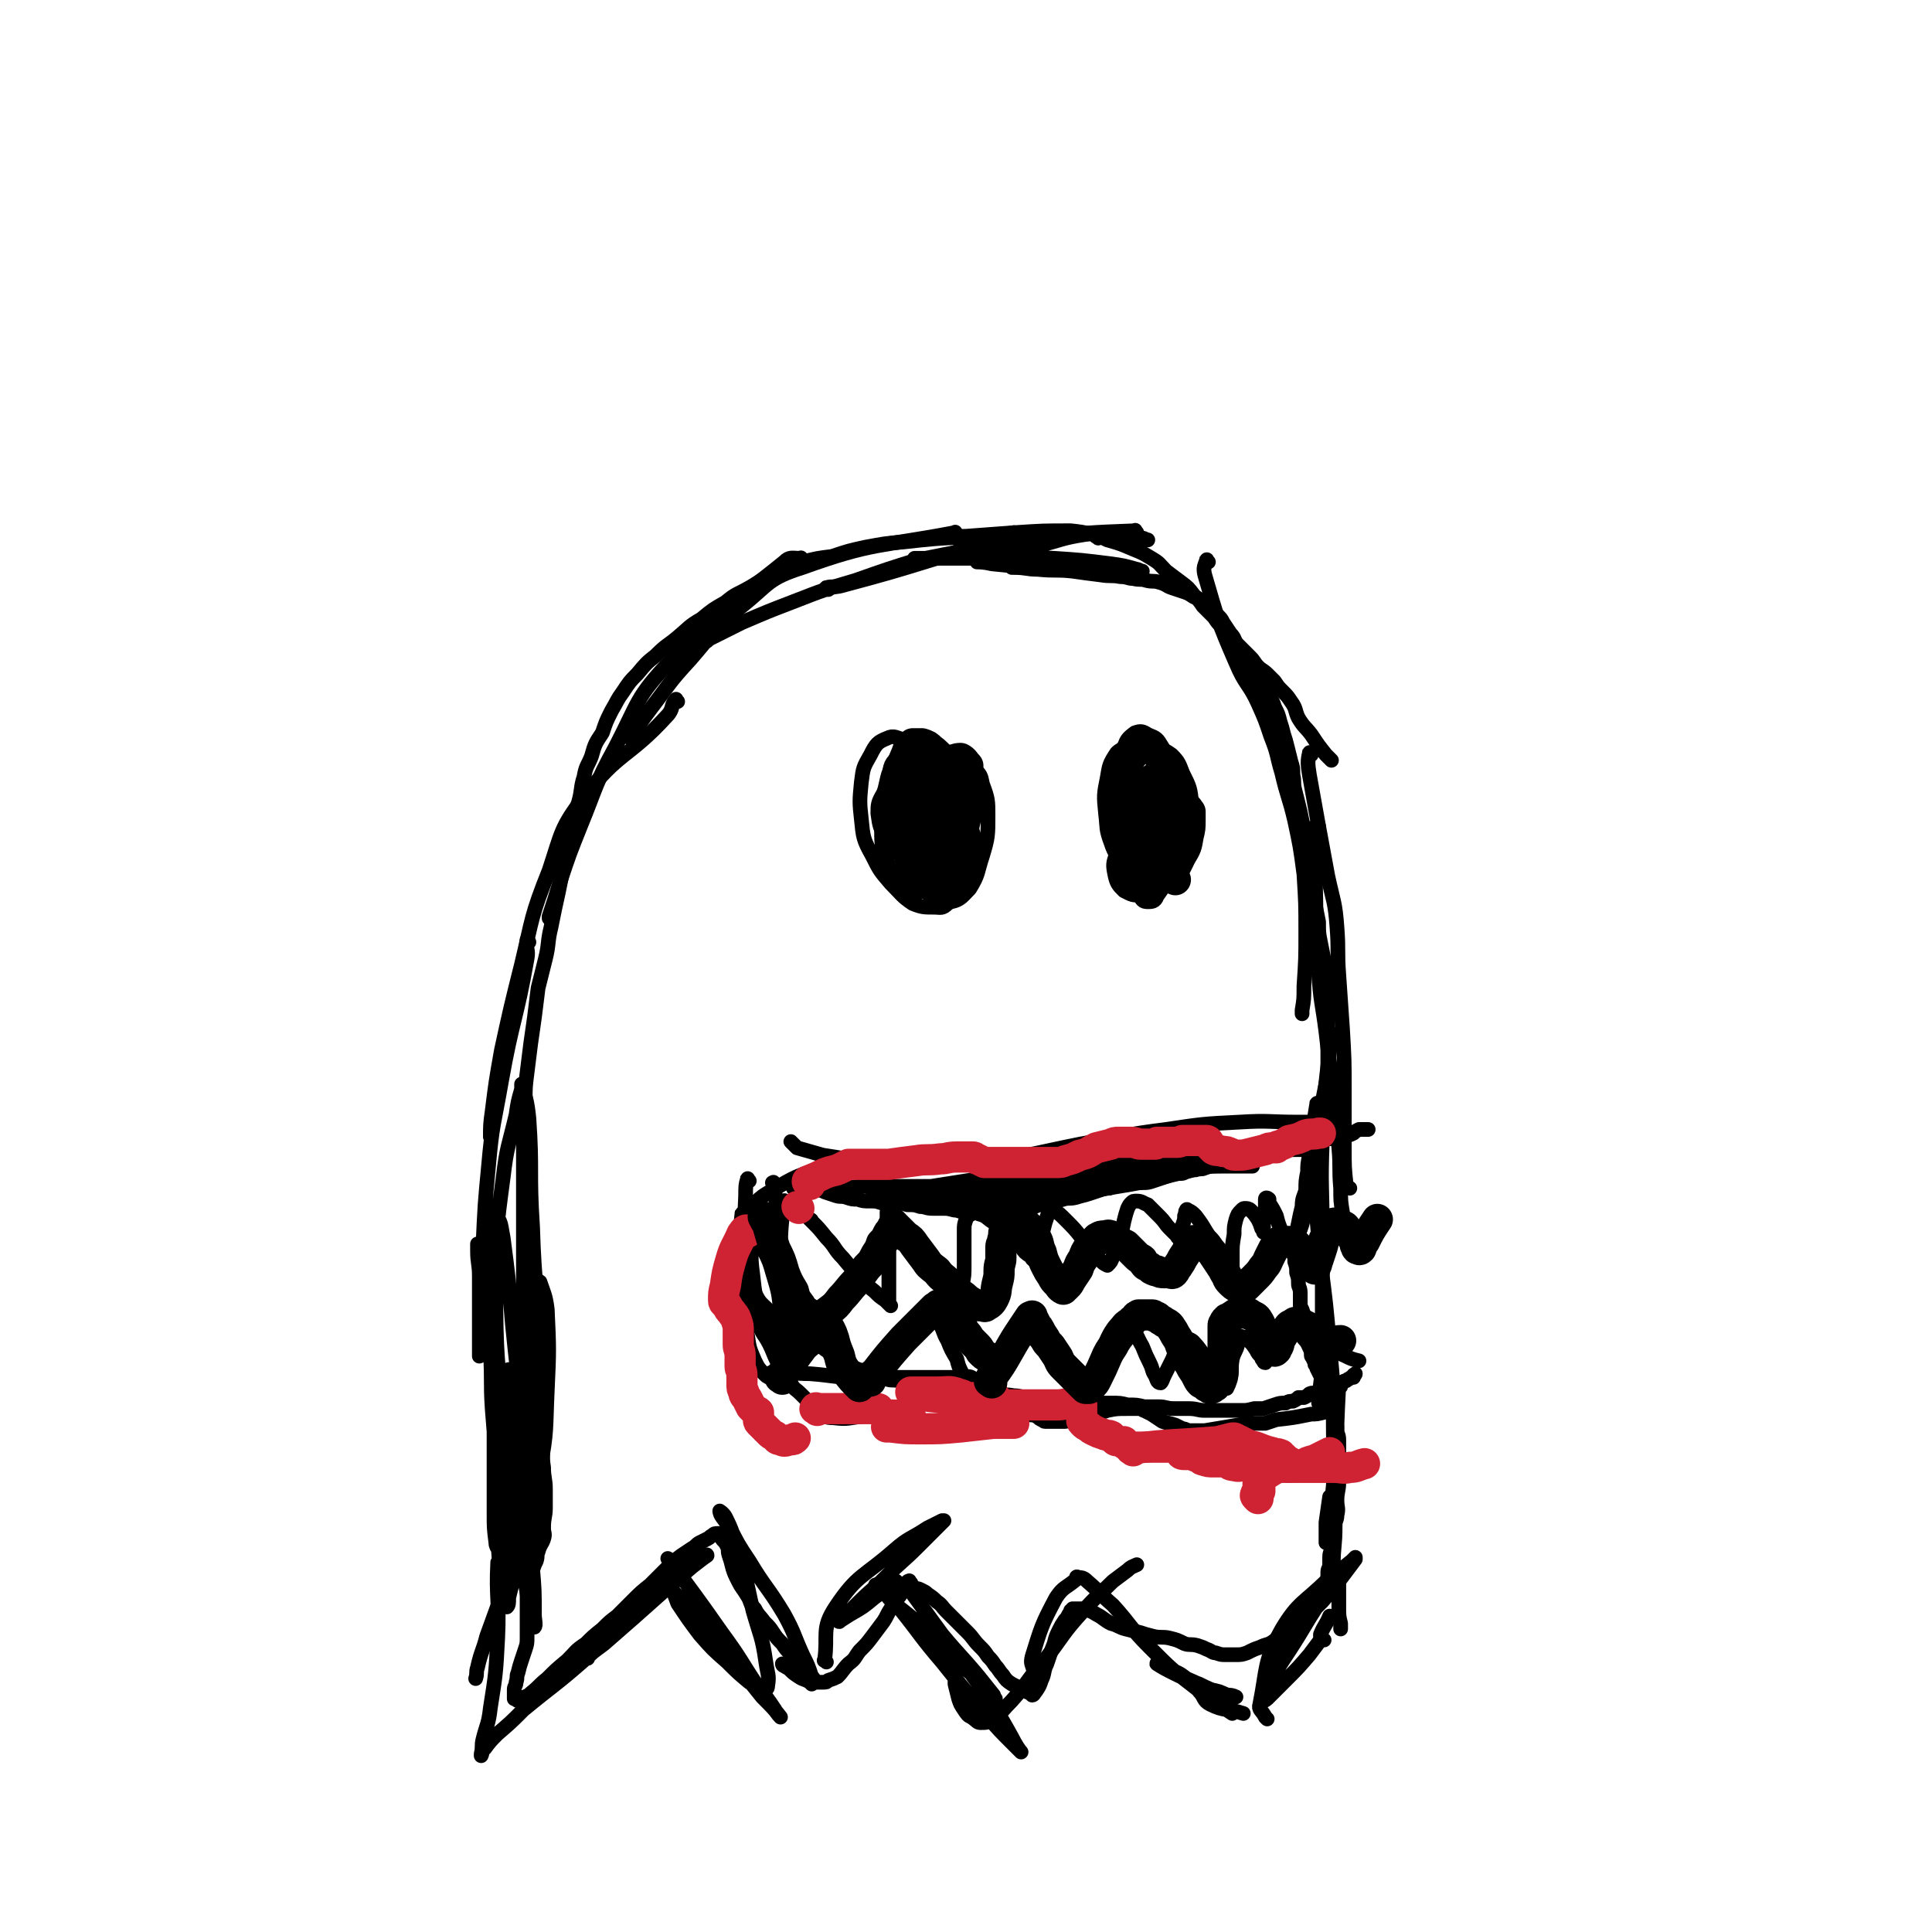 <svg viewBox='0 0 1052 1052' version='1.1' xmlns='http://www.w3.org/2000/svg' xmlns:xlink='http://www.w3.org/1999/xlink'><g fill='none' stroke='#000000' stroke-width='8' stroke-linecap='round' stroke-linejoin='round'><path d='M555,293c-1,-1 -1,-1 -1,-1 -5,-1 -5,0 -9,0 -26,1 -26,0 -52,3 -12,1 -11,1 -22,3 -9,2 -9,2 -18,5 -8,1 -8,1 -16,3 -7,3 -7,3 -14,6 -8,3 -8,4 -15,8 -7,4 -7,3 -13,8 -7,4 -7,4 -13,9 -7,4 -7,5 -13,10 -6,5 -6,4 -12,10 -5,4 -5,4 -10,10 -4,4 -4,4 -8,10 -3,4 -3,5 -6,10 -3,6 -3,6 -5,12 -4,6 -4,6 -6,13 -2,5 -3,5 -4,11 -2,6 -1,7 -3,14 -2,6 -3,6 -4,13 -2,8 -2,8 -3,17 -2,9 -2,9 -4,19 -2,9 -2,9 -4,19 -2,8 -1,9 -3,17 -2,8 -2,8 -4,16 -1,8 -1,8 -2,16 -1,7 -1,7 -2,14 -1,8 -1,8 -2,16 -1,8 -1,8 -1,15 -1,8 -1,8 -1,16 0,8 0,8 0,16 0,8 0,8 0,16 0,7 0,7 0,14 0,6 0,6 0,13 0,6 0,6 0,13 0,6 0,6 0,13 0,7 0,7 1,15 0,7 0,7 1,15 0,6 0,6 1,13 1,7 1,7 2,15 1,8 2,8 3,15 1,7 1,7 2,14 1,6 0,6 1,12 0,6 1,6 1,12 0,5 0,5 0,10 0,5 -1,5 -1,11 0,3 1,3 0,6 -1,3 -2,3 -3,7 -1,2 0,2 -1,5 -1,2 -1,2 -2,5 -1,2 -1,2 -2,4 0,1 -1,1 -1,2 0,1 0,1 0,2 0,1 0,1 0,2 0,1 0,1 0,1 0,1 0,1 0,3 0,1 0,1 0,3 0,2 0,2 0,4 0,1 0,1 0,3 0,1 0,1 0,3 0,1 0,1 0,2 0,1 0,1 0,2 0,3 0,3 0,5 0,4 0,4 -1,7 -1,3 -1,3 -2,6 -1,3 -1,3 -2,7 -1,2 0,2 -1,5 0,2 -1,2 -1,4 0,1 0,1 0,3 0,0 0,0 0,1 0,0 0,0 0,0 0,1 0,1 0,1 0,0 1,0 1,0 1,0 0,1 1,1 1,0 1,0 2,-1 3,-2 3,-1 5,-3 5,-4 4,-4 9,-8 5,-5 5,-5 11,-10 5,-5 4,-5 10,-9 4,-4 4,-4 9,-8 4,-4 4,-4 8,-7 4,-4 4,-4 8,-8 5,-5 5,-5 10,-9 5,-5 5,-5 9,-9 4,-4 4,-4 8,-7 3,-2 3,-2 6,-4 2,-1 2,-2 4,-3 2,-1 2,-1 4,-2 2,-1 1,-1 3,-2 1,-1 1,-1 3,-1 0,0 0,0 1,0 0,0 0,0 1,1 0,0 0,0 0,1 0,1 0,1 1,2 1,1 1,1 2,3 1,2 0,2 1,5 1,3 1,3 2,7 1,3 1,3 3,7 2,4 2,3 5,8 2,3 1,4 4,7 2,4 3,4 5,7 3,3 3,3 5,6 2,3 2,3 5,6 2,3 2,3 4,5 1,3 1,3 3,6 1,1 1,1 3,3 0,1 0,1 1,2 1,1 1,0 2,1 1,1 1,1 2,2 0,0 0,-1 0,-1 1,0 1,0 2,1 0,0 0,1 0,1 1,1 1,1 2,1 1,0 1,0 2,0 0,0 0,0 1,0 2,0 2,0 3,-1 3,-1 3,-1 5,-2 3,-3 3,-4 6,-7 4,-3 3,-3 6,-7 4,-4 4,-4 7,-8 3,-4 3,-4 6,-8 2,-3 2,-4 4,-7 2,-3 2,-3 3,-5 2,-2 2,-2 3,-4 1,-1 1,-1 2,-2 0,-1 0,-1 0,-1 0,-1 0,-1 1,-1 1,-1 1,0 2,0 1,1 1,1 3,2 1,0 1,0 3,1 2,1 2,1 3,2 3,2 3,2 5,4 3,2 3,3 5,5 3,3 3,3 6,6 3,3 3,3 6,6 3,3 3,4 6,7 3,3 3,3 5,6 2,2 2,2 4,5 2,2 2,3 4,5 2,3 2,3 5,5 2,1 2,1 4,2 2,1 2,1 4,2 1,1 1,0 2,1 1,0 1,1 1,1 1,0 1,-1 2,-2 2,-3 2,-3 3,-6 2,-4 1,-5 3,-9 2,-6 2,-6 4,-11 1,-4 1,-4 3,-8 1,-2 1,-2 3,-5 1,-1 1,-1 2,-3 1,-1 1,-1 1,-1 0,-1 0,-1 0,-1 1,0 1,0 2,0 0,0 -1,-1 -1,-1 0,0 1,0 2,0 0,0 0,0 1,0 1,0 1,0 3,0 3,1 4,1 7,3 4,2 4,3 8,5 4,1 4,2 8,3 4,1 4,1 8,2 3,1 3,1 7,2 4,1 5,0 9,1 4,1 4,1 8,3 3,1 3,0 7,1 3,1 3,1 5,2 3,1 3,2 5,2 3,1 3,1 5,1 3,0 3,0 6,0 3,0 3,0 6,-1 4,-2 4,-2 7,-3 4,-2 4,-1 7,-3 3,-2 3,-3 5,-5 3,-3 3,-3 6,-5 3,-3 3,-3 5,-6 2,-3 2,-3 4,-5 3,-3 3,-3 5,-5 1,-2 1,-2 3,-4 0,-1 0,-1 1,-2 1,-2 1,-2 1,-3 0,-2 0,-2 0,-3 0,-2 1,-2 1,-4 0,-2 0,-2 0,-4 0,-3 1,-3 1,-5 0,-3 0,-3 0,-6 0,-3 0,-3 1,-6 1,-3 2,-3 2,-6 1,-4 0,-4 0,-8 0,-5 1,-5 1,-10 0,-5 0,-5 0,-9 0,-4 0,-4 0,-7 0,-4 0,-4 0,-7 0,-3 -1,-3 -1,-5 0,-3 0,-3 -1,-5 0,-2 0,-3 -1,-5 -1,-2 -1,-2 -2,-4 -1,-2 -1,-2 -1,-5 -1,-1 -1,-1 -1,-3 0,-2 0,-2 -1,-4 -1,-2 -1,-2 -2,-4 -1,-2 -1,-2 -2,-4 0,-1 0,-1 -1,-2 0,-1 0,-1 -1,-3 0,-1 -1,-1 -1,-2 0,-1 0,-1 0,-2 0,-2 -1,-2 -1,-4 -1,-2 -1,-2 -1,-5 0,-3 0,-3 -1,-6 0,-2 0,-2 -1,-5 -1,-3 -1,-3 -2,-5 0,-4 0,-4 0,-7 0,-3 -1,-3 -1,-5 0,-3 0,-3 -1,-6 0,-3 0,-3 -1,-6 0,-3 0,-3 0,-6 0,-3 1,-3 1,-7 1,-4 0,-4 1,-8 1,-5 1,-5 2,-9 0,-5 1,-5 2,-9 0,-5 0,-5 1,-10 0,-4 0,-4 1,-9 1,-5 1,-5 3,-10 1,-5 1,-5 2,-9 1,-5 1,-5 2,-10 1,-5 1,-5 2,-10 1,-5 1,-5 1,-10 0,-5 0,-5 0,-10 0,-4 0,-4 0,-9 0,-4 0,-4 0,-9 0,-4 0,-4 0,-9 0,-5 0,-5 -1,-10 -1,-5 -1,-5 -1,-10 -1,-5 -1,-5 -2,-10 -1,-5 -1,-5 -1,-11 -1,-5 -1,-5 -2,-10 -1,-5 -1,-5 -2,-10 -1,-4 0,-4 0,-9 -1,-4 -1,-4 -2,-9 -1,-4 -1,-4 -1,-9 -1,-4 -1,-4 -2,-8 -1,-5 -1,-5 -2,-9 -1,-4 -1,-4 -2,-8 -1,-4 0,-4 -1,-8 0,-4 0,-4 -1,-7 -1,-4 -1,-4 -2,-8 -1,-4 -1,-4 -2,-7 -1,-4 -1,-4 -2,-7 -1,-4 -1,-4 -3,-8 -1,-3 -1,-3 -3,-6 -2,-3 -2,-3 -4,-6 -2,-2 -2,-2 -3,-5 -2,-3 -1,-3 -3,-6 -2,-3 -2,-2 -4,-5 -2,-3 -2,-3 -4,-7 -1,-2 -1,-3 -3,-5 -2,-3 -2,-3 -4,-6 -1,-2 -1,-2 -3,-4 -2,-2 -2,-2 -4,-4 -2,-2 -2,-2 -4,-3 -2,-2 -2,-2 -5,-3 -3,-2 -3,-2 -6,-3 -3,-1 -3,-1 -6,-2 -3,-1 -3,-2 -7,-3 -3,-1 -3,0 -7,-1 -3,-1 -3,0 -7,-1 -3,0 -3,-1 -7,-1 -5,-1 -5,0 -11,-1 -8,-1 -8,-1 -15,-2 -9,-1 -9,0 -19,-1 -6,0 -6,-1 -13,-1 0,0 0,0 -1,0 '/><path d='M528,428c-1,-1 -1,-2 -1,-1 -2,1 -2,2 -3,5 -5,9 -6,9 -10,19 -2,5 -3,6 -3,12 0,2 2,4 4,4 3,0 4,-2 6,-5 3,-4 3,-4 4,-8 1,-5 1,-6 1,-11 0,-4 0,-4 -1,-8 -1,-3 -1,-4 -3,-6 -2,-2 -2,-2 -5,-2 -4,0 -4,1 -7,3 -5,5 -5,6 -8,12 -4,7 -4,7 -7,15 -2,7 -2,7 -3,15 0,4 0,5 2,9 0,3 1,4 3,5 2,1 4,0 6,-2 6,-4 6,-5 9,-12 5,-10 4,-10 7,-21 2,-10 2,-11 2,-21 0,-7 0,-8 -3,-15 -2,-5 -2,-5 -7,-8 -4,-3 -5,-3 -10,-2 -6,1 -7,2 -11,7 -6,7 -6,8 -8,17 -3,10 -2,11 -2,21 0,9 0,10 2,18 3,6 3,6 8,11 4,3 4,4 9,4 6,1 7,1 11,-3 6,-4 6,-6 9,-13 4,-8 4,-9 5,-18 2,-8 2,-9 1,-17 -1,-5 -1,-6 -4,-10 -2,-3 -3,-4 -7,-4 -4,-1 -5,-1 -9,1 -6,4 -6,4 -11,10 -5,8 -4,8 -8,17 -2,8 -2,8 -3,17 0,5 0,5 1,10 1,3 1,4 3,6 2,2 4,2 6,1 5,-3 5,-4 8,-9 5,-7 5,-8 7,-17 3,-9 2,-9 3,-19 0,-5 0,-6 -1,-11 -1,-3 -1,-4 -3,-5 -2,-1 -3,0 -4,1 -3,4 -4,4 -5,9 -2,8 -1,9 0,17 1,10 1,10 3,19 2,7 2,8 6,14 2,4 3,4 6,6 2,1 3,2 5,1 3,-2 4,-3 5,-8 2,-8 1,-9 1,-18 0,-9 0,-10 -2,-19 -2,-7 -3,-7 -7,-14 -3,-4 -3,-5 -7,-8 -3,-2 -4,-1 -7,0 -3,1 -4,1 -6,5 -3,6 -2,7 -3,14 -1,10 -1,10 1,20 1,9 1,10 5,18 3,7 4,8 10,13 4,3 6,3 10,2 5,-1 6,-3 10,-7 5,-8 4,-9 7,-18 3,-10 3,-11 3,-22 0,-8 0,-9 -3,-17 -1,-5 -1,-5 -5,-9 -2,-2 -3,-3 -5,-2 -4,1 -5,2 -7,5 -5,8 -5,9 -8,18 -4,10 -4,10 -6,21 -1,8 0,8 0,16 0,3 0,4 1,7 0,0 1,0 2,0 3,-2 3,-2 5,-5 4,-7 4,-7 6,-15 1,-7 1,-8 -1,-15 -1,-5 -1,-6 -5,-8 -4,-3 -5,-1 -9,-2 -1,0 -1,0 -2,0 '/><path d='M623,458c-1,-1 -1,-2 -1,-1 -2,0 -3,0 -4,1 -5,3 -7,3 -10,7 -2,5 -2,6 -1,11 1,5 2,6 5,9 4,2 5,3 10,2 5,0 6,-1 9,-4 5,-5 5,-6 8,-13 3,-7 3,-7 5,-14 1,-7 1,-8 0,-15 -1,-5 -1,-5 -3,-10 -2,-4 -2,-4 -5,-8 -1,-2 -2,-2 -5,-3 -2,-1 -3,-1 -5,0 -3,2 -4,3 -5,6 -4,8 -4,8 -5,16 -2,9 -2,9 -2,18 0,8 0,9 1,17 2,5 2,6 5,10 2,3 2,4 5,4 2,0 4,0 5,-3 4,-6 5,-6 6,-14 3,-10 3,-10 3,-21 0,-11 1,-11 -1,-22 -2,-7 -2,-7 -6,-14 -2,-4 -2,-5 -7,-7 -3,-2 -4,-3 -7,-2 -4,1 -5,1 -6,5 -4,6 -4,6 -5,14 -2,8 -1,9 -1,18 1,8 1,8 3,15 2,5 3,5 6,9 2,2 2,3 4,3 3,0 4,-1 5,-3 4,-7 4,-8 5,-16 2,-11 2,-11 2,-23 -1,-8 -1,-8 -4,-17 -1,-5 -1,-5 -4,-9 -2,-2 -3,-3 -5,-3 -3,0 -4,1 -5,4 -4,6 -4,7 -5,14 -2,10 -2,11 -1,21 0,10 1,10 3,20 2,7 2,7 5,13 2,3 2,4 5,6 1,1 2,1 3,0 3,-3 3,-4 4,-8 2,-9 2,-9 1,-19 -1,-9 -2,-9 -5,-19 -2,-5 -2,-6 -5,-11 -2,-2 -2,-3 -5,-4 -2,0 -3,0 -4,2 -2,3 -2,4 -3,9 -1,7 -1,7 1,14 2,8 2,9 7,15 3,6 4,6 9,10 4,3 5,4 10,4 4,0 5,0 8,-3 5,-5 4,-6 6,-13 2,-9 3,-9 2,-18 -1,-9 -1,-9 -5,-17 -2,-5 -2,-6 -6,-10 -3,-2 -4,-3 -8,-3 -4,0 -5,1 -7,3 -5,5 -5,6 -7,12 -2,10 -2,10 -1,20 1,10 0,10 4,19 2,7 3,7 7,14 2,3 3,4 6,6 2,0 3,0 5,-2 3,-4 3,-5 5,-12 1,-11 1,-11 1,-23 -1,-12 -1,-12 -3,-23 -2,-8 -3,-9 -7,-15 -3,-5 -3,-5 -8,-7 -3,-2 -4,-2 -7,-1 -4,3 -5,4 -6,9 -3,9 -3,9 -3,18 0,10 -1,11 1,20 2,8 2,8 6,15 3,5 3,5 8,8 2,2 3,3 6,2 4,-1 5,-2 6,-6 3,-7 3,-7 4,-15 1,-10 1,-10 -1,-19 -2,-8 -3,-8 -7,-15 -4,-5 -5,-5 -10,-8 -4,-2 -5,-2 -8,-1 -3,1 -4,1 -6,3 -4,6 -4,7 -5,13 -2,10 -2,10 -1,20 1,8 0,8 3,16 2,6 3,6 6,11 2,2 2,3 4,4 2,1 3,1 4,-1 1,-1 1,-2 1,-4 0,-3 0,-3 -1,-6 0,-1 -1,-1 -1,-2 '/><path d='M434,648c-1,-1 -1,-1 -1,-1 -1,-1 -1,0 -1,0 1,0 1,0 2,0 2,0 2,1 5,1 2,0 2,0 5,0 3,0 3,0 5,1 3,1 3,1 6,2 3,1 3,0 6,1 3,1 3,1 6,1 3,1 3,1 7,1 3,0 3,0 6,1 4,0 4,0 7,0 4,0 4,0 7,1 4,0 4,0 7,1 3,0 3,1 7,1 3,0 3,0 6,0 4,0 4,1 7,1 3,1 3,1 6,1 4,0 4,0 8,0 4,0 4,0 8,0 3,0 3,0 6,0 3,0 3,-1 6,-1 3,-1 3,-1 6,-1 3,-1 2,-1 5,-2 3,-1 3,0 6,-1 4,-1 3,-1 7,-2 3,-1 3,0 7,-1 3,-1 4,-1 7,-2 3,-1 3,-1 6,-2 3,-1 3,-1 5,-1 3,-1 3,-2 5,-2 3,0 3,0 5,0 4,-1 4,-1 7,-1 4,0 4,0 7,-1 3,-1 3,-1 6,-2 3,-1 3,-1 5,-2 2,0 2,0 4,0 2,0 2,-1 3,-1 3,-1 3,-1 5,-1 3,-1 3,0 5,-1 3,-1 3,-1 6,-2 2,0 2,0 4,0 2,0 1,-1 3,-1 1,0 1,0 2,0 2,0 2,0 4,0 2,0 2,-1 4,-1 2,-1 2,0 4,-1 2,0 2,-1 4,-1 1,0 1,0 2,0 1,0 1,-1 2,-1 0,0 0,0 1,0 1,0 1,-1 2,-1 1,-1 1,0 3,-1 2,0 2,0 4,-1 1,0 1,-1 3,-1 1,0 1,0 2,0 2,-1 2,-1 3,-1 2,0 2,0 4,-1 1,0 1,0 2,-1 2,0 2,-1 4,-1 2,0 2,0 4,-1 2,0 2,0 4,0 2,0 2,-1 4,-1 1,0 1,0 3,-1 1,0 1,0 3,-1 1,-1 1,-1 3,-2 2,0 2,0 5,0 '/><path d='M422,645c-1,-1 -1,-2 -1,-1 -1,0 0,0 0,1 0,0 1,0 1,1 0,1 0,2 0,4 0,4 1,4 1,8 1,5 0,6 1,11 0,5 1,5 1,11 0,5 0,5 0,10 0,4 0,4 1,8 1,5 1,5 2,9 1,4 1,4 2,7 1,3 1,4 3,6 3,3 3,3 6,6 3,3 3,3 6,5 3,3 3,3 6,5 3,2 4,2 7,4 3,2 3,2 6,4 3,2 3,1 6,3 3,1 3,2 6,3 3,1 3,0 7,1 3,1 3,0 7,1 3,0 3,1 6,1 3,1 3,1 7,1 4,1 4,0 8,1 3,0 3,1 7,1 4,1 4,0 9,1 4,0 4,0 8,1 4,0 4,1 8,1 4,1 4,0 9,1 4,0 4,1 8,1 5,1 5,1 9,1 5,0 5,0 10,1 5,0 5,0 9,0 5,0 5,1 9,1 4,0 4,0 8,0 5,0 5,0 9,1 5,0 5,0 9,1 4,0 4,0 8,0 4,0 4,1 8,1 4,0 4,0 8,0 5,0 5,1 9,1 4,0 4,0 8,0 2,0 2,0 5,0 3,0 3,0 7,0 3,0 3,0 7,-1 3,0 3,0 5,0 3,-1 3,-1 6,-2 3,-1 3,-1 6,-1 2,-1 2,-1 4,-1 2,-1 2,-1 3,-2 2,0 2,0 3,0 2,-1 2,-1 3,-2 2,-1 2,0 4,-1 2,0 2,-1 3,-1 2,-1 2,-1 4,-1 0,0 0,0 1,0 1,0 1,0 2,-1 0,0 0,0 1,0 0,0 0,-1 1,-1 0,-1 0,-1 1,-1 1,-1 1,0 2,-1 1,0 1,0 2,-1 1,0 1,-1 2,-1 0,0 0,0 1,0 0,0 0,-1 0,-1 0,-1 1,0 1,-1 '/><path d='M442,665c-1,-1 -2,-2 -1,-1 0,0 1,0 1,1 4,4 4,4 8,9 5,5 4,6 9,11 5,6 5,6 9,10 4,4 4,5 8,8 3,3 3,3 6,5 1,1 2,2 3,3 0,0 -1,-1 -1,-2 0,-5 0,-5 0,-9 0,-6 0,-6 0,-13 0,-5 0,-5 0,-11 0,-4 -1,-4 -1,-8 0,-3 0,-3 0,-6 0,-1 0,-1 0,-2 1,0 1,0 2,0 1,0 1,0 2,1 4,3 4,4 7,8 4,5 4,6 8,12 3,5 3,5 7,11 3,4 3,4 7,8 2,1 2,2 4,3 1,0 1,1 2,0 1,-1 1,-2 2,-4 1,-4 1,-5 1,-10 0,-5 0,-5 0,-10 0,-5 0,-5 0,-9 0,-3 0,-3 1,-6 1,-2 1,-2 3,-3 1,-1 2,-1 4,0 4,1 4,2 7,4 5,3 4,4 8,7 4,4 4,4 8,7 2,3 2,3 5,5 1,1 1,2 2,2 1,1 1,0 2,0 0,-1 0,-2 1,-3 0,-4 0,-4 1,-9 1,-4 1,-4 2,-8 1,-3 1,-3 2,-6 0,0 -1,-1 0,-1 1,-1 2,-1 3,0 3,2 3,2 6,5 5,5 5,5 9,10 3,4 3,5 6,9 2,2 3,2 5,4 1,1 1,1 3,2 0,0 0,0 0,0 2,-2 2,-2 3,-5 2,-4 2,-5 3,-10 2,-4 2,-4 3,-9 1,-4 1,-4 2,-7 1,-2 1,-2 2,-3 1,-1 1,-1 3,-1 3,0 3,1 6,2 3,3 3,3 6,6 4,4 3,4 6,7 2,2 2,2 4,4 0,0 0,1 1,1 0,-1 0,-1 0,-2 1,-3 1,-3 2,-5 1,-3 1,-3 1,-5 1,-2 0,-2 1,-3 0,-1 1,0 1,0 2,1 2,1 4,3 3,4 3,4 6,9 4,6 4,6 7,12 2,4 2,4 4,8 1,2 1,2 2,3 0,1 0,2 0,2 0,-1 1,-2 1,-3 0,-5 0,-5 0,-10 0,-5 0,-5 1,-11 0,-4 0,-4 1,-8 1,-3 1,-3 3,-5 1,-1 1,-1 2,-1 1,0 2,0 3,1 2,2 2,2 4,5 1,2 1,2 2,5 1,1 1,2 1,2 0,0 0,-1 0,-3 0,-3 0,-3 1,-6 0,-4 0,-4 0,-7 0,-1 0,-2 0,-2 0,-1 1,-1 2,0 0,1 0,1 0,2 2,3 2,3 4,7 1,4 1,4 3,9 1,3 0,3 2,7 0,1 1,2 2,3 0,0 0,-1 1,-2 2,-4 2,-3 4,-7 2,-5 2,-5 3,-10 2,-5 1,-5 2,-10 0,-3 0,-3 1,-5 '/><path d='M471,768c-1,-1 -2,-1 -1,-1 2,-6 2,-6 6,-12 6,-11 5,-12 12,-22 3,-7 3,-7 8,-13 2,-2 2,-2 4,-4 1,-1 1,-1 2,-1 2,0 2,0 4,1 2,1 3,1 5,4 3,4 2,5 5,10 2,5 2,5 5,10 1,4 1,4 3,8 2,2 2,2 4,4 1,1 1,2 2,2 3,0 3,-1 5,-2 3,-4 3,-4 6,-8 3,-5 3,-5 5,-10 2,-3 2,-3 4,-6 2,-2 2,-3 4,-3 3,0 3,0 6,1 3,3 3,3 7,7 3,3 3,3 6,7 3,4 3,4 6,7 2,3 2,3 5,4 2,1 3,2 4,1 4,-2 4,-2 6,-5 4,-5 3,-6 6,-12 3,-5 2,-5 5,-10 2,-3 2,-3 4,-5 1,-1 2,-2 3,-1 3,1 3,2 4,4 4,5 3,5 6,10 2,5 2,5 4,9 2,4 1,4 3,7 1,2 1,4 3,4 1,-1 1,-2 2,-4 2,-4 2,-4 4,-8 2,-4 1,-4 3,-7 1,-2 1,-2 3,-4 1,-1 2,-1 3,-1 3,1 3,2 5,4 3,4 3,4 6,8 3,4 2,5 5,9 2,3 2,2 4,5 0,0 0,0 1,1 0,0 0,0 0,0 1,-2 1,-2 2,-5 1,-5 0,-5 1,-11 1,-4 2,-4 3,-8 1,-2 0,-3 1,-4 0,-1 1,0 2,0 1,1 1,1 3,2 2,2 2,2 4,5 1,2 1,2 3,4 0,1 0,1 1,2 0,0 0,1 1,1 0,-1 0,-2 0,-3 1,-4 1,-4 2,-7 1,-4 1,-4 4,-7 1,-2 1,-3 4,-4 2,0 3,1 5,3 4,2 4,2 6,5 3,3 2,4 5,8 1,2 1,2 3,4 0,1 0,1 1,2 0,0 0,-1 0,-1 1,-1 1,-1 1,-2 2,-2 2,-2 3,-4 1,-1 1,-2 3,-2 0,0 0,0 0,0 3,2 3,3 6,4 4,2 4,2 8,3 '/><path d='M522,294c-1,-1 -2,-1 -1,-1 1,-1 2,-1 5,-1 13,-1 13,-1 27,-2 15,-1 15,-1 30,-1 10,1 10,2 20,3 6,1 6,1 12,2 3,0 3,0 5,0 2,0 2,0 4,0 0,0 1,0 1,0 -1,0 -2,-1 -3,-1 -6,-1 -6,-2 -12,-2 -10,-1 -10,-1 -19,0 -13,2 -13,3 -25,6 -10,2 -9,3 -19,5 -6,1 -6,1 -12,2 -2,0 -4,1 -3,2 1,0 4,0 8,1 10,1 10,1 20,2 14,1 14,1 28,1 11,0 11,0 22,0 5,0 5,1 10,1 1,0 2,0 2,0 -1,0 -2,-1 -3,-1 -7,-2 -7,-2 -14,-3 -16,-2 -16,-2 -31,-3 -19,-1 -19,0 -38,0 -14,0 -14,0 -28,0 -5,0 -6,0 -10,0 '/><path d='M619,290c-1,-1 -1,-2 -1,-1 -26,1 -26,1 -51,4 -19,2 -19,3 -37,6 -16,3 -16,3 -31,6 -16,5 -16,5 -33,11 -17,5 -17,5 -35,12 -13,5 -13,5 -27,11 -8,4 -8,4 -16,8 -2,1 -2,1 -3,2 '/><path d='M521,291c-1,-1 -1,-2 -1,-1 -42,8 -44,5 -83,19 -19,6 -18,9 -33,21 -16,13 -15,14 -28,29 -12,13 -11,13 -21,26 -6,8 -6,8 -11,16 0,1 0,1 0,2 '/><path d='M437,305c-1,-1 -1,-2 -1,-1 -5,0 -6,-1 -9,2 -32,26 -35,24 -62,54 -19,20 -17,22 -30,47 -11,20 -10,21 -19,43 -6,15 -6,15 -11,30 -3,10 -3,10 -6,19 0,0 0,0 0,1 '/><path d='M369,382c-1,-1 -1,-2 -1,-1 -3,3 -1,5 -5,9 -21,23 -26,19 -45,44 -13,17 -12,19 -19,40 -10,25 -9,26 -15,51 -6,24 -6,24 -11,47 -3,17 -3,17 -5,33 -1,7 -1,8 -1,14 0,0 0,-1 0,-1 '/><path d='M288,513c-1,-1 -1,-2 -1,-1 -1,4 1,5 0,10 -6,34 -8,33 -14,67 -4,23 -5,23 -7,46 -2,21 -2,21 -3,43 -1,17 -1,17 -2,33 0,11 0,11 0,21 0,3 0,8 0,6 0,-5 0,-10 0,-20 0,-11 0,-11 0,-23 0,-7 -1,-7 -1,-14 0,-2 0,-5 0,-3 2,5 3,8 5,17 3,20 2,20 4,39 1,18 1,18 2,36 0,11 0,11 0,23 0,4 0,9 0,9 0,-1 0,-5 -1,-10 -1,-13 -1,-13 -2,-25 -1,-15 0,-15 -1,-30 0,-3 0,-6 0,-6 0,-1 1,2 1,5 1,12 1,12 1,24 0,19 0,19 0,38 0,13 0,13 0,26 0,8 0,8 1,16 0,2 1,3 1,3 0,0 0,-1 0,-2 0,-10 1,-10 1,-19 1,-21 0,-21 1,-43 1,-14 0,-14 2,-28 0,-3 1,-4 2,-5 0,-1 -1,1 -1,2 1,9 1,9 2,17 1,17 1,17 1,35 0,13 0,13 0,27 0,10 0,10 -1,20 -1,5 -2,5 -3,9 0,1 0,2 0,2 0,-1 0,-2 0,-4 0,-12 -1,-12 -1,-24 0,-19 -1,-19 0,-38 1,-9 2,-9 3,-18 0,-1 0,-3 0,-2 1,3 2,4 3,10 2,16 2,16 2,33 0,18 0,18 -2,36 0,10 -1,10 -3,19 0,3 0,4 -1,5 0,0 -1,-1 -1,-2 -2,-11 -2,-11 -3,-21 -2,-25 -1,-25 -2,-50 -1,-31 -1,-31 -1,-61 0,-26 -1,-26 0,-51 0,-11 1,-11 2,-22 0,-2 1,-4 1,-3 1,2 1,4 2,9 3,23 3,23 5,47 4,40 5,40 8,80 2,27 2,27 3,53 1,12 1,12 1,25 0,3 1,6 0,7 0,0 -1,-3 -2,-6 -3,-18 -3,-19 -6,-37 -5,-33 -6,-33 -9,-67 -3,-37 -4,-37 -4,-74 0,-31 0,-31 4,-61 2,-17 3,-17 7,-34 1,-7 1,-7 3,-14 0,-1 0,-4 0,-2 2,6 3,8 4,18 2,29 0,29 2,59 1,34 3,34 4,68 1,26 0,26 0,52 0,14 0,14 -1,29 0,4 1,4 0,8 0,0 -1,0 -1,-1 -2,-7 -2,-7 -3,-14 -2,-21 -2,-21 -2,-42 -1,-23 -2,-23 0,-45 1,-12 2,-13 5,-24 0,-1 1,-2 2,-1 2,6 3,7 4,15 1,22 1,22 0,44 -1,21 0,22 -4,43 -4,19 -5,18 -11,37 -4,16 -5,16 -10,32 -4,11 -4,11 -8,22 -2,8 -3,8 -5,17 -1,3 0,3 -1,6 '/><path d='M272,852c-1,-1 -1,-2 -1,-1 -1,19 1,20 0,41 -1,19 -1,19 -4,38 -1,9 -2,9 -4,17 -1,4 0,4 -1,8 0,0 0,1 0,1 1,-2 0,-3 2,-4 3,-4 3,-4 7,-8 7,-6 7,-6 14,-13 17,-14 17,-13 33,-27 17,-15 16,-16 33,-31 11,-9 11,-10 22,-18 5,-4 5,-4 10,-7 1,-1 2,-2 2,-1 -3,2 -4,3 -8,6 -7,6 -7,6 -14,12 -9,8 -9,8 -18,16 -8,7 -8,7 -16,14 -4,3 -4,3 -8,6 -1,1 -1,2 -1,2 0,-1 0,-2 1,-3 6,-7 6,-8 12,-14 8,-8 9,-7 17,-15 4,-3 4,-3 7,-7 1,-1 2,-1 2,-2 0,0 -2,0 -2,0 0,0 0,0 0,-1 '/><path d='M365,850c-1,-1 -2,-2 -1,-1 14,19 15,20 29,40 11,15 10,15 20,30 5,6 5,6 9,12 1,2 3,4 3,4 -3,-4 -5,-6 -10,-11 -8,-10 -8,-10 -16,-20 -10,-12 -9,-12 -19,-24 -5,-6 -5,-6 -11,-11 -1,-1 -3,-3 -2,-2 0,1 1,3 2,6 6,9 6,9 12,17 7,8 7,8 15,15 6,6 6,6 12,11 3,2 4,2 7,3 2,1 3,1 3,-1 1,-6 0,-6 -1,-13 -2,-14 -3,-14 -7,-28 -4,-17 -3,-17 -9,-34 -2,-8 -2,-9 -6,-17 -1,-2 -4,-4 -3,-3 0,2 2,4 5,8 5,10 5,10 11,19 9,15 10,14 19,29 6,11 5,11 10,22 3,6 3,6 5,12 0,2 0,3 0,4 0,0 -1,-1 -1,-1 -3,-2 -3,-1 -6,-3 -3,-2 -3,-2 -5,-4 -1,-1 -2,-1 -3,-2 -1,0 -1,-1 -1,-1 '/><path d='M450,905c-1,-1 -2,-1 -1,-1 2,-14 -2,-17 6,-29 12,-18 15,-16 32,-31 8,-7 9,-6 18,-12 4,-2 4,-2 8,-4 0,0 1,0 1,0 -1,1 -1,1 -2,2 -6,6 -6,6 -12,12 -9,9 -9,8 -18,17 -7,7 -7,6 -15,14 -4,4 -4,4 -8,8 -1,1 -3,2 -2,2 1,-1 3,-2 6,-4 7,-4 7,-4 13,-9 4,-3 4,-3 9,-6 1,-1 1,-1 3,-2 0,-1 0,-1 0,-1 '/><path d='M496,862c-1,-1 -1,-2 -1,-1 -1,0 -1,0 -1,1 1,3 1,3 3,6 8,11 8,11 16,22 10,12 10,11 20,23 4,5 4,5 8,10 0,1 1,2 1,2 -1,-1 -2,-3 -4,-5 -6,-6 -6,-6 -13,-12 -9,-9 -9,-10 -18,-18 -9,-8 -9,-8 -19,-16 -5,-4 -4,-5 -9,-9 -1,-1 -2,-1 -2,-2 -1,0 1,0 2,1 5,5 5,6 11,12 12,15 11,15 23,29 12,15 12,15 25,30 6,7 6,7 13,14 2,2 5,5 5,5 -1,-1 -3,-4 -5,-8 -5,-9 -5,-9 -10,-17 -5,-8 -5,-8 -11,-16 -2,-3 -2,-3 -5,-6 -2,-1 -3,-1 -4,-1 -1,0 -1,1 -1,3 0,4 0,4 0,8 1,4 1,4 2,8 1,3 1,3 3,6 2,3 2,3 4,4 3,2 3,3 5,3 3,0 4,0 7,-2 5,-4 5,-5 10,-10 9,-10 8,-11 17,-21 11,-14 10,-15 22,-28 7,-8 8,-8 16,-16 4,-3 4,-3 8,-6 2,-2 3,-2 5,-3 '/><path d='M564,911c-1,-1 -1,-1 -1,-1 -1,-4 -2,-4 -1,-8 5,-16 5,-17 13,-32 4,-6 5,-5 11,-10 0,-1 0,-2 1,-1 2,0 3,0 5,2 7,6 7,7 14,13 10,11 9,12 20,23 12,12 12,12 25,22 7,6 7,5 14,10 3,2 3,2 6,4 0,0 1,-1 1,-1 -1,-1 -1,-1 -3,-2 -4,-4 -4,-4 -10,-8 -6,-5 -6,-5 -13,-8 -5,-4 -5,-3 -11,-6 -3,-1 -6,-3 -5,-2 0,0 3,2 7,4 8,4 8,4 16,7 6,3 6,3 13,5 2,1 3,1 5,2 1,0 2,0 2,0 -2,-1 -3,-1 -5,-1 -4,-2 -4,-2 -9,-3 -3,0 -3,0 -6,0 0,0 0,1 0,1 3,3 2,5 6,7 8,4 9,2 18,5 '/><path d='M690,936c-1,-1 -1,-1 -1,-1 -2,-4 -4,-4 -3,-7 4,-20 2,-23 12,-41 9,-15 12,-14 25,-27 6,-5 7,-5 13,-10 1,-1 1,-1 2,-2 0,0 0,1 0,1 -3,4 -3,4 -6,8 -6,8 -6,8 -12,15 -8,8 -8,8 -15,16 -5,6 -4,6 -9,12 -1,1 -2,1 -2,2 -1,0 1,0 2,-1 4,-4 4,-5 8,-10 6,-7 6,-7 11,-14 4,-5 3,-5 7,-10 1,-1 2,-2 2,-2 -1,1 -2,3 -4,5 -7,11 -7,11 -13,21 -8,13 -9,13 -16,26 -2,4 -2,4 -4,9 0,0 0,1 0,1 1,-1 2,-1 3,-2 6,-6 6,-6 11,-11 6,-6 6,-6 12,-13 3,-4 3,-4 6,-8 1,0 2,0 2,0 -1,0 -2,0 -2,0 0,-1 0,-1 0,-3 2,-5 3,-5 5,-10 '/><path d='M598,293c-1,-1 -2,-1 -1,-1 0,-1 0,0 1,0 3,1 3,1 5,2 7,2 7,2 14,5 5,2 5,2 10,5 5,3 4,3 8,7 4,3 4,3 8,6 4,3 4,3 7,7 3,3 3,3 5,6 3,3 3,3 6,6 2,3 2,3 4,5 2,2 2,3 3,4 2,2 2,2 3,3 2,2 2,2 3,3 2,2 2,2 3,3 2,2 2,2 4,4 2,2 2,3 4,5 2,2 3,2 5,4 2,2 2,2 4,4 2,3 2,3 4,5 3,3 3,3 5,6 3,4 2,5 4,9 3,5 4,5 7,9 4,6 4,6 8,11 1,1 1,1 3,3 '/><path d='M658,306c-1,-1 -1,-2 -1,-1 -1,3 -2,4 -1,8 7,24 7,25 17,48 5,12 7,11 12,22 4,9 4,9 7,18 4,10 3,10 6,20 3,13 4,13 7,26 3,14 3,14 5,29 1,16 1,16 1,32 0,14 0,14 -1,29 0,7 0,7 -1,13 0,1 0,2 0,2 '/><path d='M714,411c-1,-1 -1,-2 -1,-1 -1,4 -1,6 0,12 5,28 5,28 10,55 3,14 4,14 5,28 1,13 0,13 1,26 1,15 1,15 2,29 1,17 1,17 1,34 0,16 0,16 0,31 0,10 0,11 1,20 0,1 1,1 2,2 '/><path d='M718,450c-1,-1 -1,-2 -1,-1 -1,10 -1,11 -1,23 1,29 0,29 2,57 1,17 2,17 4,33 2,17 2,17 4,34 1,15 2,15 3,29 1,11 0,11 1,22 0,7 0,7 1,13 0,3 0,5 1,7 0,0 1,-1 1,-2 '/><path d='M726,564c-1,-1 -1,-2 -1,-1 -3,28 -4,29 -5,59 -1,24 0,24 0,49 0,24 0,24 0,48 0,13 0,13 0,27 -1,8 -1,8 -2,15 0,1 0,3 0,3 1,-1 1,-3 2,-5 0,0 0,-1 0,-1 '/><path d='M718,602c-1,-1 -1,-2 -1,-1 -2,13 -3,15 -2,30 1,28 2,28 4,56 3,23 3,23 5,46 2,21 2,21 2,43 0,16 1,16 0,33 -1,11 -2,11 -3,22 -1,4 -1,5 -1,9 0,0 0,0 0,0 0,-6 0,-6 0,-11 1,-7 1,-7 2,-14 '/><path d='M730,755c-1,-1 -1,-2 -1,-1 -2,37 -1,38 -2,77 0,11 -1,11 -1,21 0,3 0,3 0,6 0,0 0,0 0,1 0,0 1,-1 1,-1 1,2 1,3 2,5 0,6 0,6 0,12 0,5 0,5 1,9 0,2 0,2 0,3 '/><path d='M462,634c-1,-1 -1,-1 -1,-1 -1,-1 -1,0 -1,0 -6,2 -6,1 -12,3 -12,4 -12,3 -24,10 -8,5 -10,5 -16,13 -4,6 -3,7 -4,15 0,8 0,9 2,16 2,7 1,8 5,14 3,6 3,5 8,10 3,4 3,4 7,8 2,2 2,2 5,3 2,1 2,1 4,0 1,-1 1,-1 2,-3 '/><path d='M428,655c-1,-1 -1,-2 -1,-1 -2,16 -2,17 -2,34 0,18 -1,19 1,35 1,5 3,4 6,8 0,0 0,0 0,0 '/><path d='M408,643c-1,-1 -1,-2 -1,-1 -1,3 -1,4 -1,9 -1,25 -2,25 -2,51 0,12 1,12 3,25 1,7 1,7 4,14 2,4 2,4 5,7 1,1 2,2 3,2 2,0 3,0 4,-2 2,-5 2,-6 3,-11 1,-12 0,-12 -1,-23 -1,-10 -1,-10 -4,-20 -2,-7 -2,-7 -5,-13 -1,-3 -2,-2 -4,-5 0,-1 -1,-1 -1,-1 -2,1 -2,2 -2,4 0,8 0,8 1,16 1,9 1,9 3,17 3,7 3,8 6,14 3,4 3,5 6,8 2,1 3,1 5,1 1,0 2,-1 3,-3 1,-5 1,-5 1,-10 0,-3 0,-3 -1,-7 0,-1 -1,-2 -1,-1 -1,0 0,1 0,3 '/><path d='M405,662c-1,-1 -1,-2 -1,-1 -1,10 -2,12 0,24 3,18 4,18 9,35 2,7 3,6 6,12 2,4 2,5 4,9 2,4 2,4 4,7 2,3 2,3 4,6 2,3 2,2 5,5 2,2 2,2 5,5 2,2 2,3 5,5 3,2 3,3 8,3 8,1 8,0 17,-1 '/><path d='M489,435c-1,-1 -1,-1 -1,-1 -1,-1 -1,0 -1,0 -1,-1 -1,-3 -2,-3 -2,0 -3,0 -4,1 -3,5 -3,6 -3,11 1,7 1,8 5,13 4,6 5,6 10,9 5,2 5,2 10,2 4,-1 6,-1 8,-4 4,-5 3,-6 4,-12 1,-8 1,-9 0,-17 -1,-8 -1,-8 -4,-15 -3,-6 -3,-7 -8,-11 -4,-3 -5,-3 -10,-5 -5,-1 -6,-3 -10,-1 -5,2 -6,3 -9,9 -4,7 -4,7 -5,15 -1,10 -1,11 0,20 1,10 1,11 6,20 4,8 4,8 10,15 6,6 6,7 12,11 5,2 6,2 12,2 3,0 4,1 7,-2 3,-3 4,-4 5,-9 2,-9 2,-9 1,-18 0,-8 0,-9 -2,-17 -2,-6 -2,-7 -6,-12 -2,-4 -3,-5 -6,-7 -3,-1 -4,-1 -7,1 -4,2 -5,3 -7,7 -3,6 -3,7 -4,14 0,7 -1,7 1,15 1,5 1,6 5,10 2,3 2,4 6,5 2,1 4,0 6,-2 4,-4 4,-4 6,-10 2,-9 2,-9 2,-19 0,-10 -1,-10 -2,-20 0,-2 0,-2 0,-5 '/><path d='M432,623c-1,-1 -2,-2 -1,-1 0,0 0,0 1,1 1,1 1,1 2,2 7,2 7,2 14,4 20,3 20,4 39,4 26,1 26,1 51,-1 25,-3 25,-4 50,-9 23,-4 23,-5 47,-8 20,-3 20,-3 40,-4 16,-1 16,0 32,0 3,0 3,0 5,0 '/><path d='M475,648c-1,-1 -2,-2 -1,-1 4,0 5,1 10,2 18,1 18,2 36,2 25,0 26,1 51,-2 22,-2 22,-4 44,-8 17,-2 17,-3 33,-5 11,-1 11,-1 22,-1 5,0 5,0 10,0 1,0 2,0 2,0 -2,0 -3,0 -6,0 -8,0 -8,0 -16,0 -14,0 -14,0 -29,0 -16,0 -16,0 -31,1 -11,0 -11,1 -22,1 -5,0 -5,0 -9,0 -1,0 -3,0 -2,0 0,0 1,0 2,0 8,0 8,1 16,1 15,0 15,1 30,0 23,-2 23,-2 45,-5 16,-3 16,-4 32,-6 7,-1 7,-1 14,-1 1,0 3,0 3,0 -1,0 -2,0 -4,0 -9,0 -9,-1 -19,0 -22,3 -22,4 -44,7 -24,4 -24,4 -48,7 -20,4 -20,4 -40,7 -12,3 -12,3 -25,5 -4,1 -9,0 -9,0 0,0 4,1 8,1 17,0 17,0 35,-1 23,-2 23,-2 46,-6 19,-3 19,-4 37,-8 8,-2 9,-3 17,-5 0,0 0,0 -1,0 -7,0 -7,0 -15,0 -26,0 -26,-1 -51,1 -26,2 -26,3 -51,6 -19,3 -19,3 -38,6 -10,2 -10,2 -20,3 -1,0 -2,0 -2,0 -1,0 1,1 2,1 10,1 10,1 20,1 20,0 20,0 40,-1 13,0 13,0 26,-1 4,0 6,-1 7,-1 0,-1 -3,-1 -6,-1 -14,0 -14,-1 -27,-1 -23,0 -23,0 -45,0 -16,0 -16,0 -31,0 -7,0 -7,1 -14,1 '/><path d='M420,749c-1,-1 -2,-1 -1,-1 1,-1 2,-1 4,-1 9,0 9,1 18,1 13,1 13,2 25,2 12,0 12,0 24,0 10,0 10,0 21,0 6,0 6,0 13,0 2,0 3,-1 5,0 0,0 -1,1 0,3 1,1 1,1 3,3 3,3 3,3 6,5 3,2 3,2 7,3 3,1 3,1 6,2 2,1 2,1 5,2 2,1 2,1 4,2 2,1 2,0 4,1 2,1 1,1 3,2 1,0 1,1 2,1 2,0 2,0 4,0 3,0 3,0 7,0 5,-1 6,0 11,-2 6,-1 6,-2 12,-4 5,-1 5,-1 11,-1 2,0 2,0 5,0 1,0 1,0 2,0 1,0 1,1 2,1 2,1 2,1 4,2 3,2 3,2 6,4 3,1 4,1 7,2 2,1 2,1 4,2 2,0 2,1 4,1 4,0 4,0 8,0 6,-1 6,-1 12,-2 6,-1 6,-1 11,-2 3,0 3,0 7,0 1,0 1,0 2,0 0,0 0,0 1,0 3,-1 3,-1 6,-2 9,-1 9,-1 19,-3 3,0 3,0 7,-1 '/></g>
<g fill='none' stroke='#CF2233' stroke-width='17' stroke-linecap='round' stroke-linejoin='round'><path d='M445,768c-1,-1 -2,-1 -1,-1 0,-1 1,0 2,0 8,0 8,0 15,0 7,0 7,0 14,0 1,0 2,0 3,0 1,0 0,1 1,1 1,1 1,2 3,2 4,1 4,0 8,1 2,0 2,1 4,1 1,0 2,0 2,0 -1,0 -1,1 -3,2 -2,1 -2,1 -5,2 -2,1 -2,1 -4,1 -1,0 -2,0 -1,0 0,0 1,0 2,0 8,1 8,1 16,1 11,0 11,0 22,-1 9,-1 9,-1 18,-2 4,0 4,0 8,0 1,0 3,0 3,0 -1,0 -2,-1 -3,-1 -4,0 -4,0 -8,0 -4,0 -4,0 -8,-1 -2,0 -3,0 -4,-1 -1,-1 0,-1 0,-2 1,-2 1,-1 2,-3 0,0 0,0 0,-1 0,-1 0,-1 -1,-2 -4,-3 -4,-4 -8,-5 -5,-2 -6,-1 -12,-1 -4,0 -4,0 -9,0 -3,0 -6,0 -5,0 1,1 4,2 7,2 8,1 8,1 16,1 7,0 7,0 15,0 3,0 3,0 7,0 0,0 1,0 1,0 -2,0 -3,0 -5,0 -4,1 -4,1 -7,2 -2,0 -5,1 -3,1 3,1 6,1 12,1 9,0 9,0 18,0 9,0 9,0 18,0 5,0 5,-1 10,-1 2,0 2,0 4,1 0,0 0,0 0,1 0,1 0,1 0,3 0,2 0,2 0,4 0,1 0,1 1,2 1,1 1,1 3,2 1,1 1,1 3,2 2,1 2,1 5,2 2,1 2,0 4,1 1,1 1,1 2,2 1,1 1,0 3,1 1,0 1,0 2,0 0,0 0,1 0,1 2,1 2,1 4,2 3,0 3,0 7,0 6,0 6,0 11,0 4,0 4,0 8,0 2,0 2,0 5,0 0,0 1,0 1,0 -1,0 -2,0 -3,1 -1,1 -2,1 -2,2 0,1 1,1 2,1 2,0 2,0 4,0 1,0 2,0 2,0 1,0 0,1 0,1 1,0 1,0 2,0 1,1 1,2 2,2 3,1 3,1 6,1 3,0 3,0 6,0 0,0 0,0 1,0 2,1 1,2 4,2 3,1 3,0 6,0 2,0 2,-1 4,0 1,0 1,1 2,2 0,0 0,-1 0,-1 4,0 4,0 9,0 5,0 5,0 10,0 3,0 3,0 6,0 1,0 1,0 2,0 2,0 2,0 5,0 5,0 5,0 10,0 5,0 5,1 9,0 4,0 4,-1 8,-2 '/><path d='M407,671c-1,-1 -1,-2 -1,-1 -1,0 -1,1 -2,2 -3,7 -4,7 -6,14 -2,7 -2,7 -3,14 -1,4 -1,4 -1,8 0,2 1,1 2,3 1,2 1,2 2,3 2,3 2,2 3,5 1,3 1,3 1,6 0,3 0,3 0,7 0,3 1,3 1,6 0,3 0,3 0,6 0,2 1,2 1,5 0,2 0,2 0,4 0,3 0,3 1,5 0,2 1,2 2,4 1,2 1,2 2,4 1,1 1,1 2,2 1,1 1,0 2,1 0,1 0,1 0,2 0,1 0,1 0,2 0,1 0,1 1,2 1,1 1,1 2,2 1,1 1,1 3,3 1,1 1,1 3,2 1,1 1,2 3,2 2,1 2,1 5,0 2,0 2,0 3,-1 '/><path d='M441,645c-1,-1 -1,-1 -1,-1 -1,-1 0,-1 0,-1 5,-2 5,-2 9,-4 5,-2 5,-1 9,-3 2,-1 2,-1 4,-2 1,0 1,0 3,0 0,0 0,0 0,0 4,0 4,0 7,0 6,0 6,0 12,0 7,-1 7,-1 15,-2 6,-1 6,0 13,-1 4,0 4,-1 9,-1 2,0 2,0 5,0 1,0 1,0 1,0 1,0 1,0 1,0 1,0 1,0 2,0 1,0 0,1 2,1 2,1 2,1 4,2 3,0 3,0 6,0 2,0 2,0 5,0 1,0 1,0 3,0 1,0 1,0 1,0 1,0 1,0 2,0 2,0 2,0 4,0 3,0 3,0 6,0 3,0 3,0 6,0 2,0 2,0 4,0 1,0 1,0 2,0 3,0 3,0 5,-1 4,-1 4,-1 8,-3 5,-1 5,-2 9,-4 4,-1 4,-1 8,-2 2,-1 2,-1 4,-1 0,0 0,0 1,0 1,0 1,0 1,0 1,0 1,0 2,0 2,0 2,0 3,0 3,0 3,1 5,1 3,0 3,0 5,0 1,0 1,0 2,0 1,0 1,0 1,0 1,0 1,-1 1,-1 3,0 3,0 5,0 2,0 2,0 4,0 1,0 1,0 2,0 0,0 0,0 0,0 2,0 2,-1 3,-1 2,0 2,0 4,0 1,0 1,0 2,0 0,0 0,0 1,0 1,0 1,0 2,0 2,0 2,0 4,0 1,0 1,1 1,1 1,1 1,1 1,2 1,1 1,1 2,2 2,1 2,0 5,1 2,0 2,0 4,1 1,0 1,1 2,1 0,0 0,0 1,0 0,0 0,0 1,0 3,0 3,0 7,-1 4,-1 4,-1 8,-2 2,-1 2,-1 4,-1 1,0 1,0 2,0 0,0 0,-1 1,-1 3,-1 3,-1 6,-3 5,-1 5,-1 9,-3 3,-1 4,0 7,-1 0,0 0,0 1,0 '/><path d='M435,658c-1,-1 -1,-1 -1,-1 '/><path d='M617,790c-1,-1 -2,-1 -1,-1 22,-3 23,-2 47,-4 4,-1 4,-1 8,-2 1,0 1,0 1,0 2,1 2,1 4,2 4,2 4,2 8,3 5,2 5,2 9,3 2,1 2,0 4,1 1,0 0,1 1,2 0,0 1,-1 1,0 0,0 0,0 0,0 0,1 0,1 1,2 1,1 1,0 2,1 0,1 0,1 0,2 1,0 1,-1 3,-1 1,0 1,0 3,0 0,0 0,0 1,0 0,0 0,0 0,0 3,-2 3,-2 7,-3 4,-2 4,-2 8,-4 '/><path d='M685,816c-1,-1 -1,-1 -1,-1 -1,-1 0,-1 0,-2 1,-1 1,0 2,-1 0,-1 0,-1 0,-2 0,-1 -1,-1 -1,-2 1,-3 2,-3 4,-5 6,-4 7,-4 13,-7 '/></g>
<g fill='none' stroke='#000000' stroke-width='17' stroke-linecap='round' stroke-linejoin='round'><path d='M426,751c-1,-1 -2,-1 -1,-1 1,-3 2,-2 4,-5 3,-4 3,-5 7,-10 2,-3 3,-3 6,-6 2,-2 2,-2 4,-4 1,-1 1,-1 3,-2 0,-1 0,-2 0,-1 1,0 2,0 3,2 1,2 1,2 2,5 1,4 1,4 3,9 1,4 1,5 4,9 3,4 3,4 7,8 0,0 0,0 0,0 '/><path d='M474,752c-1,-1 -2,-1 -1,-1 1,-2 2,-2 4,-4 7,-9 7,-9 15,-18 6,-6 6,-6 12,-12 3,-3 3,-3 5,-5 1,0 1,0 2,-1 0,0 0,0 0,0 0,-1 0,0 1,0 0,0 1,0 1,0 1,0 1,0 2,0 0,0 0,0 1,1 1,2 1,2 3,4 1,2 2,2 4,4 1,2 1,3 2,5 2,2 2,2 3,4 2,2 2,2 3,3 2,2 2,2 3,4 2,2 2,2 4,3 1,1 1,1 2,2 '/><path d='M540,753c-1,-1 -2,-1 -1,-1 0,-1 0,-1 1,-2 5,-7 5,-7 9,-14 4,-7 4,-7 8,-13 2,-3 2,-3 4,-6 0,0 0,0 1,0 0,-1 0,0 0,0 1,2 1,2 2,4 1,2 1,1 2,3 1,2 1,2 3,5 1,2 1,2 3,4 2,3 2,3 4,6 1,2 1,3 3,5 2,2 2,2 4,4 1,1 1,1 3,3 1,1 1,1 2,2 1,1 1,1 2,2 1,0 1,1 1,1 1,0 1,0 2,0 0,0 0,0 1,-1 2,-2 2,-2 3,-4 3,-6 3,-6 6,-13 1,-2 1,-2 3,-5 1,-2 1,-2 3,-5 1,-1 1,-1 2,-3 1,-1 1,-1 2,-3 1,-1 1,-1 3,-2 0,-1 1,-1 2,-2 1,-1 0,-1 2,-2 1,0 1,0 2,0 1,0 1,0 3,0 1,0 1,0 2,0 1,0 1,0 2,1 1,0 1,0 2,1 1,1 2,1 3,2 2,1 2,1 3,2 2,3 2,3 3,5 2,3 2,3 3,6 2,3 2,3 3,7 2,3 2,3 3,5 2,3 2,3 3,5 1,2 1,2 2,3 2,1 2,1 3,2 1,0 1,1 2,1 1,0 1,0 2,-1 1,0 1,-1 2,-2 1,-1 1,-1 2,-3 1,-2 1,-2 1,-5 0,-2 0,-2 0,-4 0,-3 0,-3 0,-5 0,-2 0,-2 0,-4 0,-2 0,-2 0,-4 0,-2 0,-2 0,-3 0,-1 0,-1 0,-3 0,-1 0,-1 1,-2 0,-1 0,-1 1,-1 0,-1 0,-1 1,-1 2,-1 1,-1 3,-2 1,-1 2,-1 3,-1 2,0 2,0 3,0 2,0 2,0 3,1 2,1 3,1 4,3 2,3 1,3 3,6 1,3 2,2 3,5 1,1 0,2 1,3 0,1 0,2 1,2 1,1 1,1 2,0 0,-1 0,-1 1,-2 1,-2 0,-2 1,-4 1,-1 1,-1 2,-3 0,0 0,0 1,-1 1,-1 1,-2 2,-3 1,-1 1,0 2,-1 1,-1 1,-1 2,-1 1,0 1,0 3,1 2,1 2,1 4,2 2,1 2,2 5,4 3,2 3,2 6,3 3,1 3,0 6,0 '/><path d='M417,664c-1,-1 -2,-2 -1,-1 0,1 1,2 2,4 2,7 2,7 4,13 3,6 3,6 5,13 2,5 2,5 5,10 1,4 1,4 4,8 1,2 1,2 4,4 2,2 2,2 5,2 3,0 3,-1 6,-3 4,-3 4,-3 7,-7 4,-4 4,-5 8,-9 3,-4 3,-4 6,-8 3,-3 3,-3 5,-7 2,-3 2,-3 3,-6 2,-2 2,-2 3,-4 1,-2 1,-2 2,-3 1,-1 1,-1 2,-1 0,0 -1,-1 -1,-1 0,0 1,0 1,0 1,0 1,0 2,1 2,2 2,2 4,4 3,2 3,2 5,5 3,4 3,4 6,8 2,3 2,3 6,6 3,4 3,3 6,6 3,3 3,3 6,6 3,2 3,2 5,4 2,1 2,1 3,2 2,1 2,1 4,1 2,0 2,1 3,0 2,-1 3,-2 4,-4 2,-4 1,-4 2,-8 1,-4 1,-4 1,-7 0,-4 1,-4 1,-7 0,-3 0,-3 0,-6 0,-2 1,-2 1,-4 1,-2 0,-3 1,-5 1,-2 1,-2 2,-3 1,-2 1,-1 1,-2 1,-1 0,-1 0,-1 0,0 1,0 1,0 1,0 1,0 2,0 2,0 2,0 3,1 2,1 2,1 4,3 2,2 2,3 4,6 2,3 1,4 3,8 1,4 1,4 3,8 1,2 1,2 3,5 1,2 1,2 3,4 1,1 1,2 3,3 0,0 0,-1 1,-1 0,0 0,0 1,-1 1,-1 1,-1 2,-3 2,-3 2,-3 4,-6 1,-3 1,-3 3,-6 1,-3 1,-3 3,-6 2,-2 2,-2 4,-3 0,-1 0,-2 1,-2 1,-1 2,-1 3,-1 2,0 2,-1 4,0 2,1 2,1 4,3 2,1 2,1 4,2 2,2 2,2 4,4 1,1 1,1 2,2 2,2 2,1 3,2 1,2 1,2 2,3 2,1 2,1 3,2 2,1 2,1 3,1 2,1 2,1 4,1 1,0 1,0 2,0 2,0 2,1 3,0 1,-1 1,-2 2,-3 2,-3 2,-3 3,-5 2,-3 2,-3 3,-5 0,-1 0,-1 1,-2 0,-1 0,-2 1,-2 1,-1 1,0 2,0 0,0 0,0 1,0 2,0 3,0 4,1 2,2 2,3 4,5 2,3 2,3 4,6 2,3 2,3 3,5 2,3 1,3 3,5 2,2 2,2 4,3 1,0 1,0 2,0 2,0 2,0 3,-1 2,-2 2,-2 4,-4 3,-3 3,-3 5,-6 2,-2 2,-3 3,-5 1,-2 1,-2 2,-4 1,-2 1,-2 2,-3 1,-1 1,-2 2,-2 1,0 1,0 3,0 1,0 1,0 2,0 2,1 2,1 4,2 2,2 2,3 4,5 2,2 2,2 4,4 1,1 1,1 1,2 1,1 1,2 1,2 0,-1 1,-2 1,-3 1,-3 1,-3 2,-6 1,-3 1,-3 2,-7 1,-2 1,-2 2,-5 1,-1 1,-2 2,-3 1,-1 1,-1 2,-1 1,0 1,0 3,1 1,1 2,0 3,2 2,2 2,3 4,6 1,1 1,2 1,3 1,1 0,1 1,2 1,0 1,1 2,0 1,-2 0,-2 2,-4 3,-6 3,-6 7,-12 '/><path d='M498,472c-1,-1 -1,-1 -1,-1 -1,-1 -1,0 -1,-1 -1,-5 -1,-5 -2,-10 -1,-9 -1,-9 -1,-18 0,-4 -1,-5 2,-9 2,-3 3,-3 7,-3 4,0 5,1 8,3 4,3 4,4 8,8 3,4 3,4 6,10 2,5 2,5 3,11 1,4 0,5 0,9 -1,4 -1,5 -3,8 -2,3 -2,3 -5,4 -2,1 -3,2 -6,1 -4,-2 -4,-3 -6,-7 -3,-4 -3,-5 -4,-10 -2,-6 -1,-6 -1,-13 0,-6 0,-7 1,-13 2,-7 2,-7 5,-13 3,-5 3,-5 6,-9 2,-3 2,-3 5,-5 2,-1 3,-1 4,-1 2,1 2,2 4,4 '/><path d='M508,469c-1,-1 -1,-1 -1,-1 -1,-1 0,-1 0,-1 -3,-6 -5,-5 -8,-12 -5,-10 -6,-11 -9,-22 -2,-6 -2,-7 -1,-12 0,-3 1,-4 4,-6 3,-2 3,-3 7,-3 4,0 4,0 8,2 5,1 6,1 9,4 4,4 4,5 6,11 2,5 2,5 3,10 0,5 0,6 -1,10 -1,4 0,5 -2,8 -2,3 -3,3 -5,4 -4,2 -4,2 -8,2 -3,-1 -4,-1 -7,-3 -3,-3 -3,-3 -5,-7 -3,-4 -3,-5 -4,-10 -1,-4 -1,-4 -1,-8 0,-2 0,-2 0,-4 0,-1 0,-1 0,-1 '/><path d='M628,429c-1,-1 -1,-2 -1,-1 -1,2 -1,3 -1,7 -2,11 -3,11 -3,21 -1,9 -2,9 0,17 1,3 2,5 5,5 3,1 5,1 8,-2 4,-3 4,-4 7,-10 3,-5 3,-5 4,-11 1,-4 1,-4 1,-9 0,-2 0,-2 0,-4 -1,-1 -1,-2 -2,-2 -2,0 -2,0 -3,1 -4,4 -4,5 -7,10 -3,5 -3,6 -5,11 -1,3 -2,3 -3,6 '/><path d='M622,439c-1,-1 -1,-1 -1,-1 '/><path d='M495,433c-1,-1 -1,-1 -1,-1 '/><path d='M489,454c-1,-1 -1,-1 -1,-1 -1,-2 -1,-2 -1,-4 0,-8 1,-8 1,-15 '/><path d='M488,447c-1,-1 -1,-1 -1,-1 -1,-1 0,-1 0,-1 1,-4 0,-4 1,-9 1,-7 0,-7 2,-15 1,-5 1,-4 3,-9 1,-2 1,-3 2,-5 1,-1 1,-1 2,-2 1,0 1,0 2,0 2,0 2,0 3,0 3,1 3,1 5,3 3,2 3,3 6,5 1,1 1,0 2,1 '/><path d='M502,421c-1,-1 -1,-1 -1,-1 '/><path d='M627,472c-1,-1 -1,-1 -1,-1 '/><path d='M640,479c-1,-1 -1,-1 -1,-1 '/></g>
<g fill='none' stroke='#000000' stroke-width='8' stroke-linecap='round' stroke-linejoin='round'><path d='M451,321c-1,-1 -2,-1 -1,-1 3,-1 4,0 8,-1 26,-7 26,-7 52,-15 17,-5 16,-6 33,-12 4,-1 4,-1 9,-2 '/></g>
</svg>